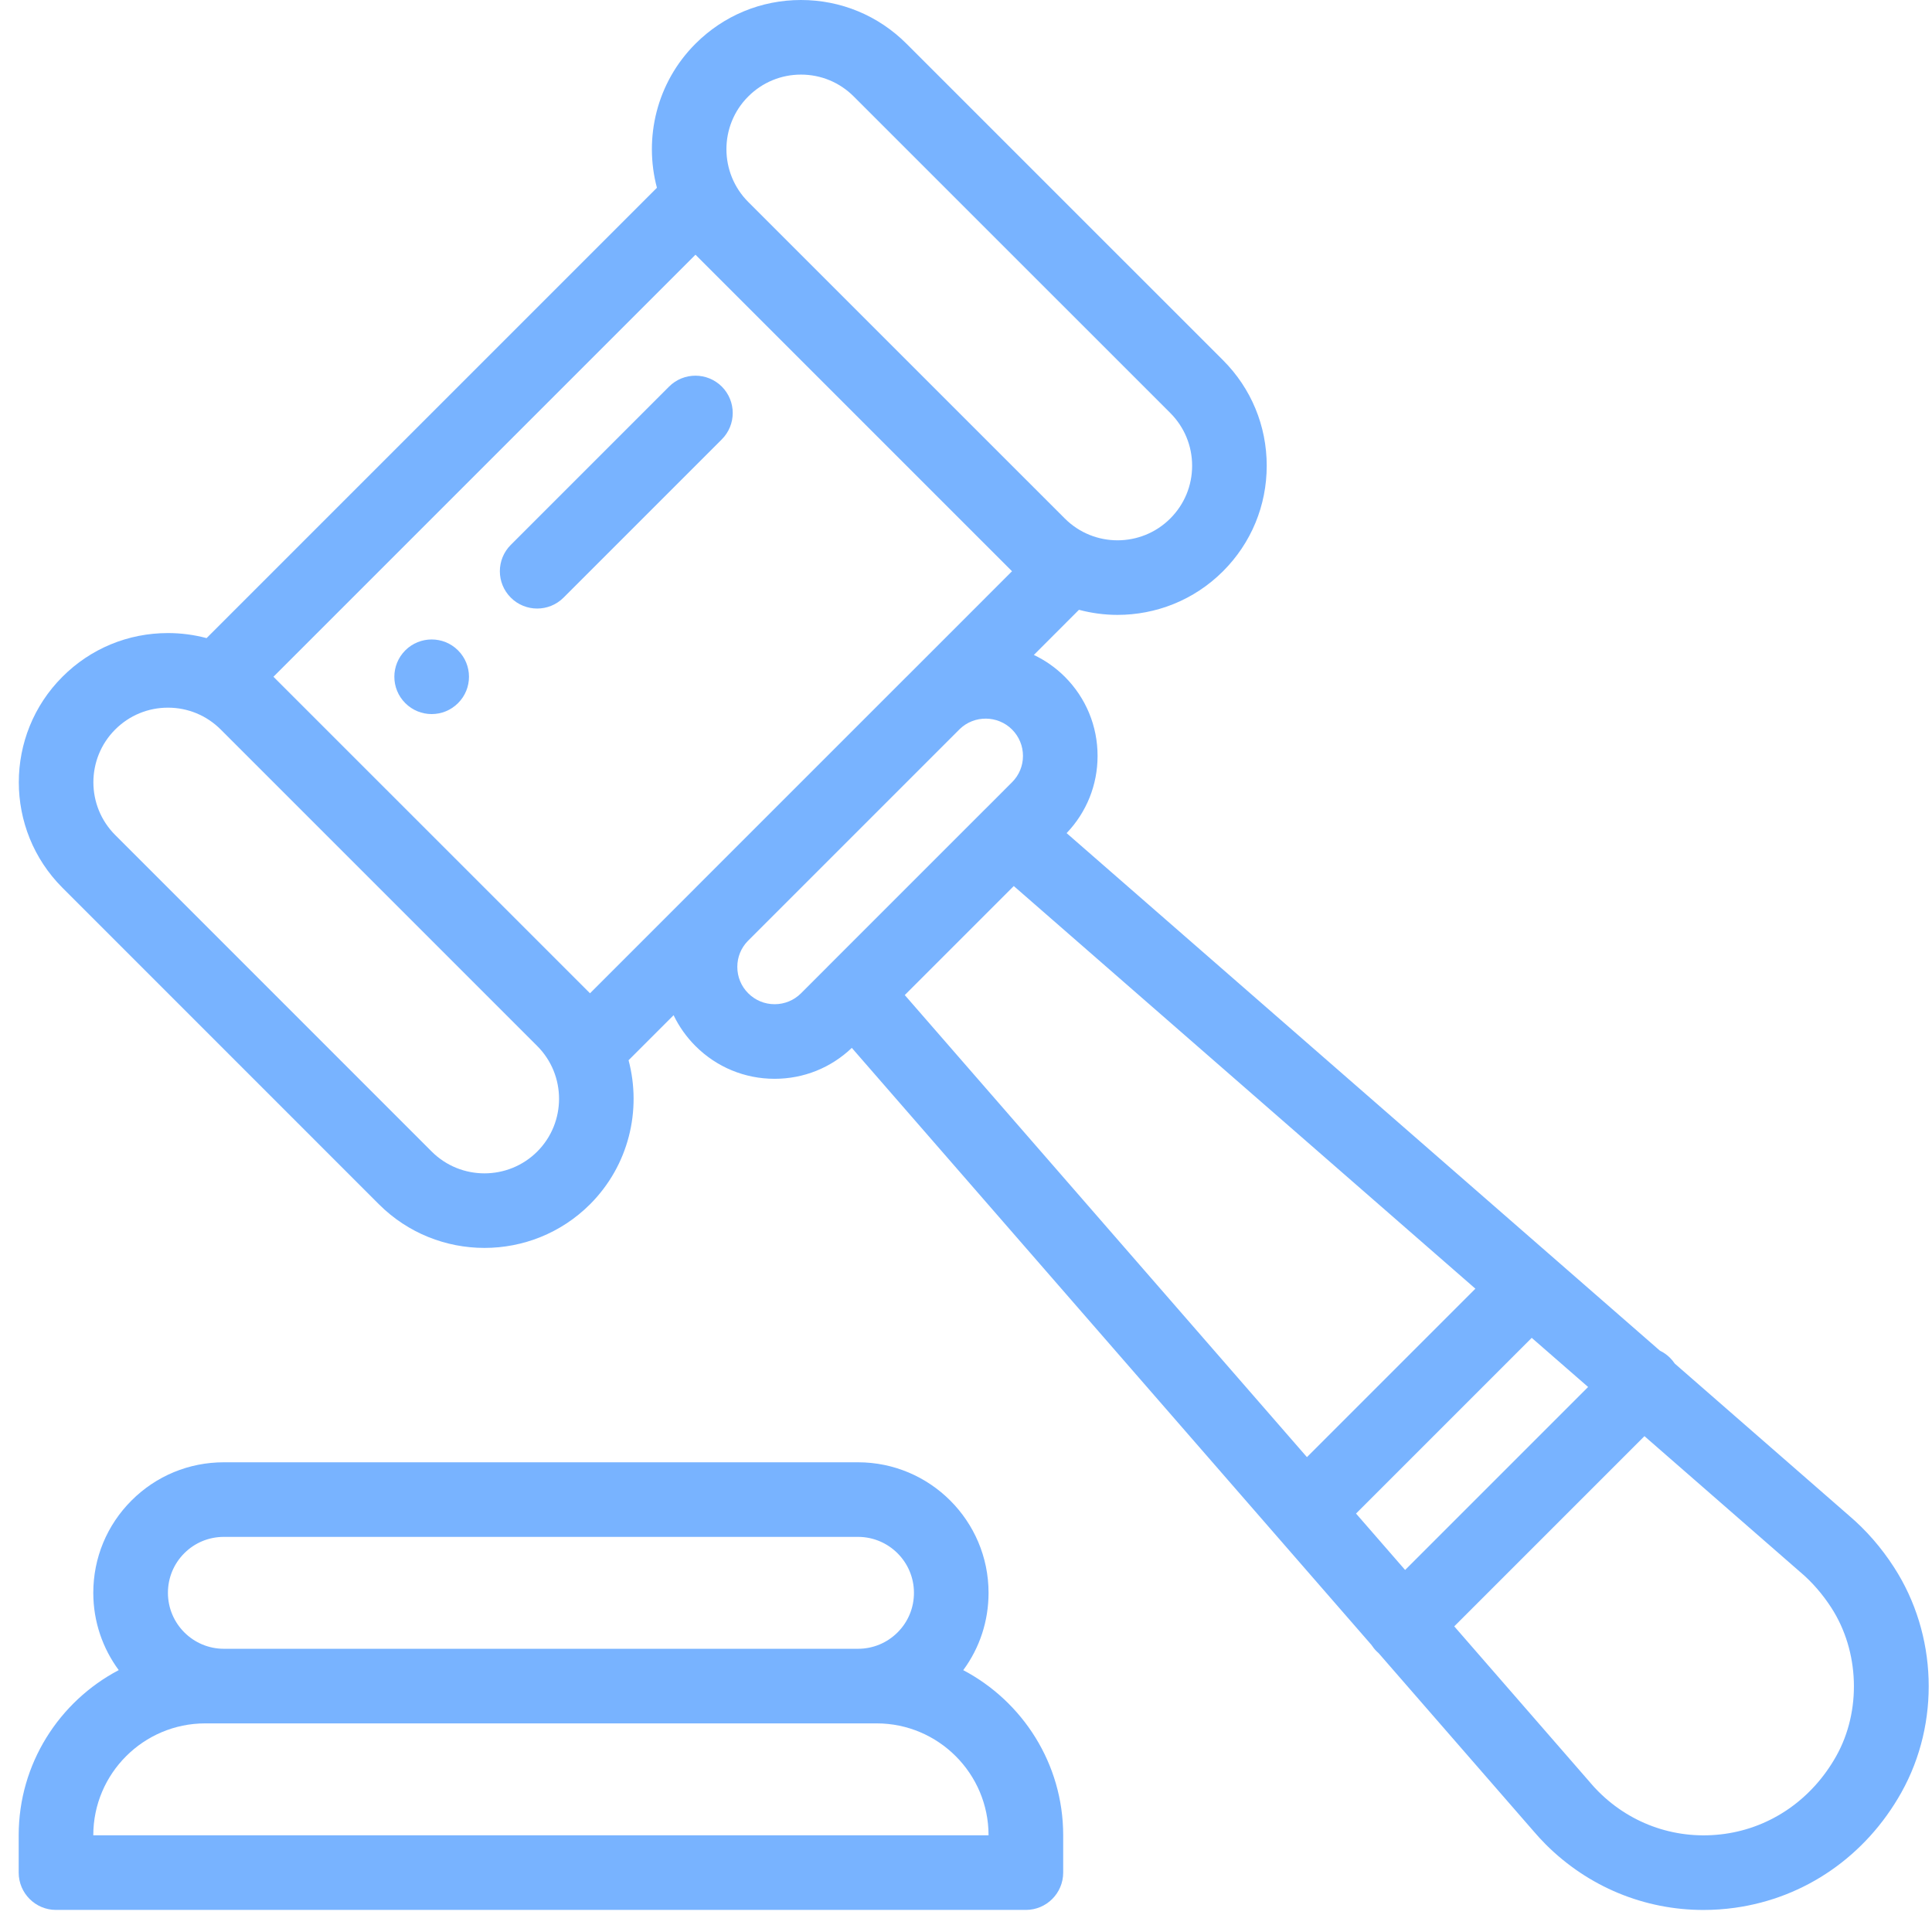 <svg width="49" height="49" viewBox="0 0 49 49" fill="none" xmlns="http://www.w3.org/2000/svg">
<path d="M11.617 16.495C11.248 16.126 10.648 16.126 10.279 16.495C9.909 16.865 9.909 17.464 10.279 17.833C10.648 18.203 11.248 18.203 11.617 17.833C11.987 17.464 11.987 16.865 11.617 16.495Z" fill="#78B3FF"/>
<path d="M24.43 42.359C24.847 41.794 25.072 41.114 25.072 40.398C25.072 38.572 23.587 37.087 21.761 37.087H5.678C4.793 37.087 3.961 37.431 3.336 38.056C2.711 38.681 2.366 39.513 2.366 40.398C2.366 41.131 2.606 41.809 3.011 42.358C1.505 43.15 0.474 44.73 0.474 46.547V47.493C0.474 48.016 0.898 48.44 1.42 48.44H26.018C26.541 48.44 26.965 48.016 26.965 47.493V46.547C26.965 44.731 25.935 43.152 24.43 42.359ZM4.674 39.394C4.942 39.126 5.298 38.979 5.678 38.979H21.761C22.544 38.979 23.18 39.615 23.18 40.398C23.18 40.777 23.033 41.133 22.765 41.401C22.497 41.669 22.14 41.817 21.761 41.817H5.678C4.895 41.817 4.259 41.18 4.259 40.398C4.259 40.019 4.406 39.662 4.674 39.394ZM2.366 46.547C2.366 44.982 3.64 43.709 5.205 43.709H22.234C23.799 43.709 25.072 44.982 25.072 46.547H2.366Z" fill="#78B3FF"/>
<path d="M48.036 39.749C47.715 39.251 47.331 38.81 46.896 38.44L42.476 34.584C42.441 34.532 42.401 34.483 42.356 34.438C42.279 34.361 42.192 34.301 42.099 34.256L27.052 21.13C27.558 20.6 27.837 19.908 27.837 19.172C27.837 18.413 27.542 17.7 27.005 17.163C26.771 16.93 26.505 16.746 26.221 16.611L27.365 15.466C27.685 15.551 28.014 15.595 28.343 15.595C29.312 15.595 30.281 15.226 31.019 14.488C31.734 13.773 32.127 12.823 32.127 11.812C32.127 10.802 31.734 9.851 31.019 9.136L22.991 1.109C22.276 0.394 21.326 0 20.315 0C19.304 0 18.354 0.394 17.639 1.109C16.651 2.097 16.326 3.5 16.661 4.762L5.239 16.184C4.923 16.1 4.595 16.056 4.26 16.056C3.248 16.056 2.298 16.449 1.584 17.164C0.108 18.639 0.108 21.04 1.584 22.516L9.611 30.544C10.349 31.281 11.318 31.65 12.287 31.65C13.257 31.65 14.226 31.281 14.964 30.544C15.952 29.555 16.277 28.152 15.942 26.89L17.084 25.748C17.221 26.034 17.408 26.299 17.639 26.53C18.175 27.066 18.888 27.361 19.646 27.361C20.382 27.361 21.074 27.083 21.604 26.577L34.784 41.72C34.821 41.777 34.863 41.831 34.913 41.88C34.93 41.898 34.948 41.913 34.965 41.928L38.893 46.441C38.991 46.556 39.095 46.669 39.203 46.778C40.282 47.856 41.707 48.441 43.203 48.441C43.466 48.441 43.732 48.423 43.999 48.386C45.78 48.139 47.32 47.074 48.223 45.462C49.212 43.695 49.138 41.452 48.036 39.749ZM18.977 2.447C19.335 2.089 19.81 1.892 20.315 1.892C20.82 1.892 21.296 2.089 21.653 2.447L29.681 10.474C30.038 10.832 30.235 11.307 30.235 11.812C30.235 12.318 30.038 12.793 29.681 13.15C28.943 13.888 27.743 13.888 27.006 13.15L18.978 5.123C18.978 5.123 18.977 5.122 18.978 5.123C18.24 4.385 18.239 3.184 18.977 2.447ZM13.626 29.206C12.888 29.943 11.687 29.944 10.949 29.206L2.922 21.178C2.184 20.44 2.184 19.24 2.922 18.502C3.279 18.145 3.754 17.948 4.26 17.948C4.765 17.948 5.24 18.145 5.597 18.501L13.626 26.53C14.363 27.268 14.363 28.468 13.626 29.206ZM17.609 22.547L14.964 25.192L6.935 17.164L17.639 6.46L25.667 14.488L23.017 17.139C23.008 17.147 23 17.155 22.991 17.164L17.642 22.513C17.631 22.524 17.62 22.535 17.609 22.547ZM20.987 24.52C20.985 24.522 20.984 24.524 20.982 24.526L20.316 25.192C20.137 25.371 19.899 25.469 19.646 25.469C19.393 25.469 19.156 25.371 18.977 25.192C18.798 25.014 18.7 24.776 18.7 24.523C18.7 24.275 18.794 24.042 18.966 23.866L24.34 18.492C24.708 18.134 25.303 18.138 25.668 18.502C25.846 18.681 25.945 18.918 25.945 19.172C25.945 19.424 25.847 19.662 25.667 19.84L25.005 20.503C25 20.507 24.996 20.512 24.991 20.516L20.987 24.52ZM22.947 25.237L25.712 22.472L37.419 32.684L33.147 36.956L22.947 25.237ZM34.392 38.387L38.848 33.931L40.278 35.177L35.637 39.818L34.392 38.387ZM46.572 44.537C45.961 45.627 44.929 46.347 43.739 46.512C42.553 46.676 41.387 46.285 40.541 45.439C40.468 45.367 40.399 45.291 40.334 45.214C40.331 45.211 40.328 45.207 40.325 45.203L36.883 41.248L41.707 36.424L45.657 39.87C45.66 39.872 45.663 39.875 45.666 39.877C45.962 40.129 46.224 40.431 46.447 40.776C47.162 41.881 47.212 43.393 46.572 44.537Z" fill="#78B3FF"/>
<path d="M18.307 9.805C17.937 9.436 17.338 9.436 16.969 9.805L12.955 13.819C12.585 14.189 12.585 14.788 12.955 15.157C13.14 15.342 13.382 15.434 13.624 15.434C13.866 15.434 14.108 15.342 14.293 15.157L18.307 11.143C18.676 10.774 18.676 10.175 18.307 9.805Z" fill="#78B3FF"/>
</svg>
